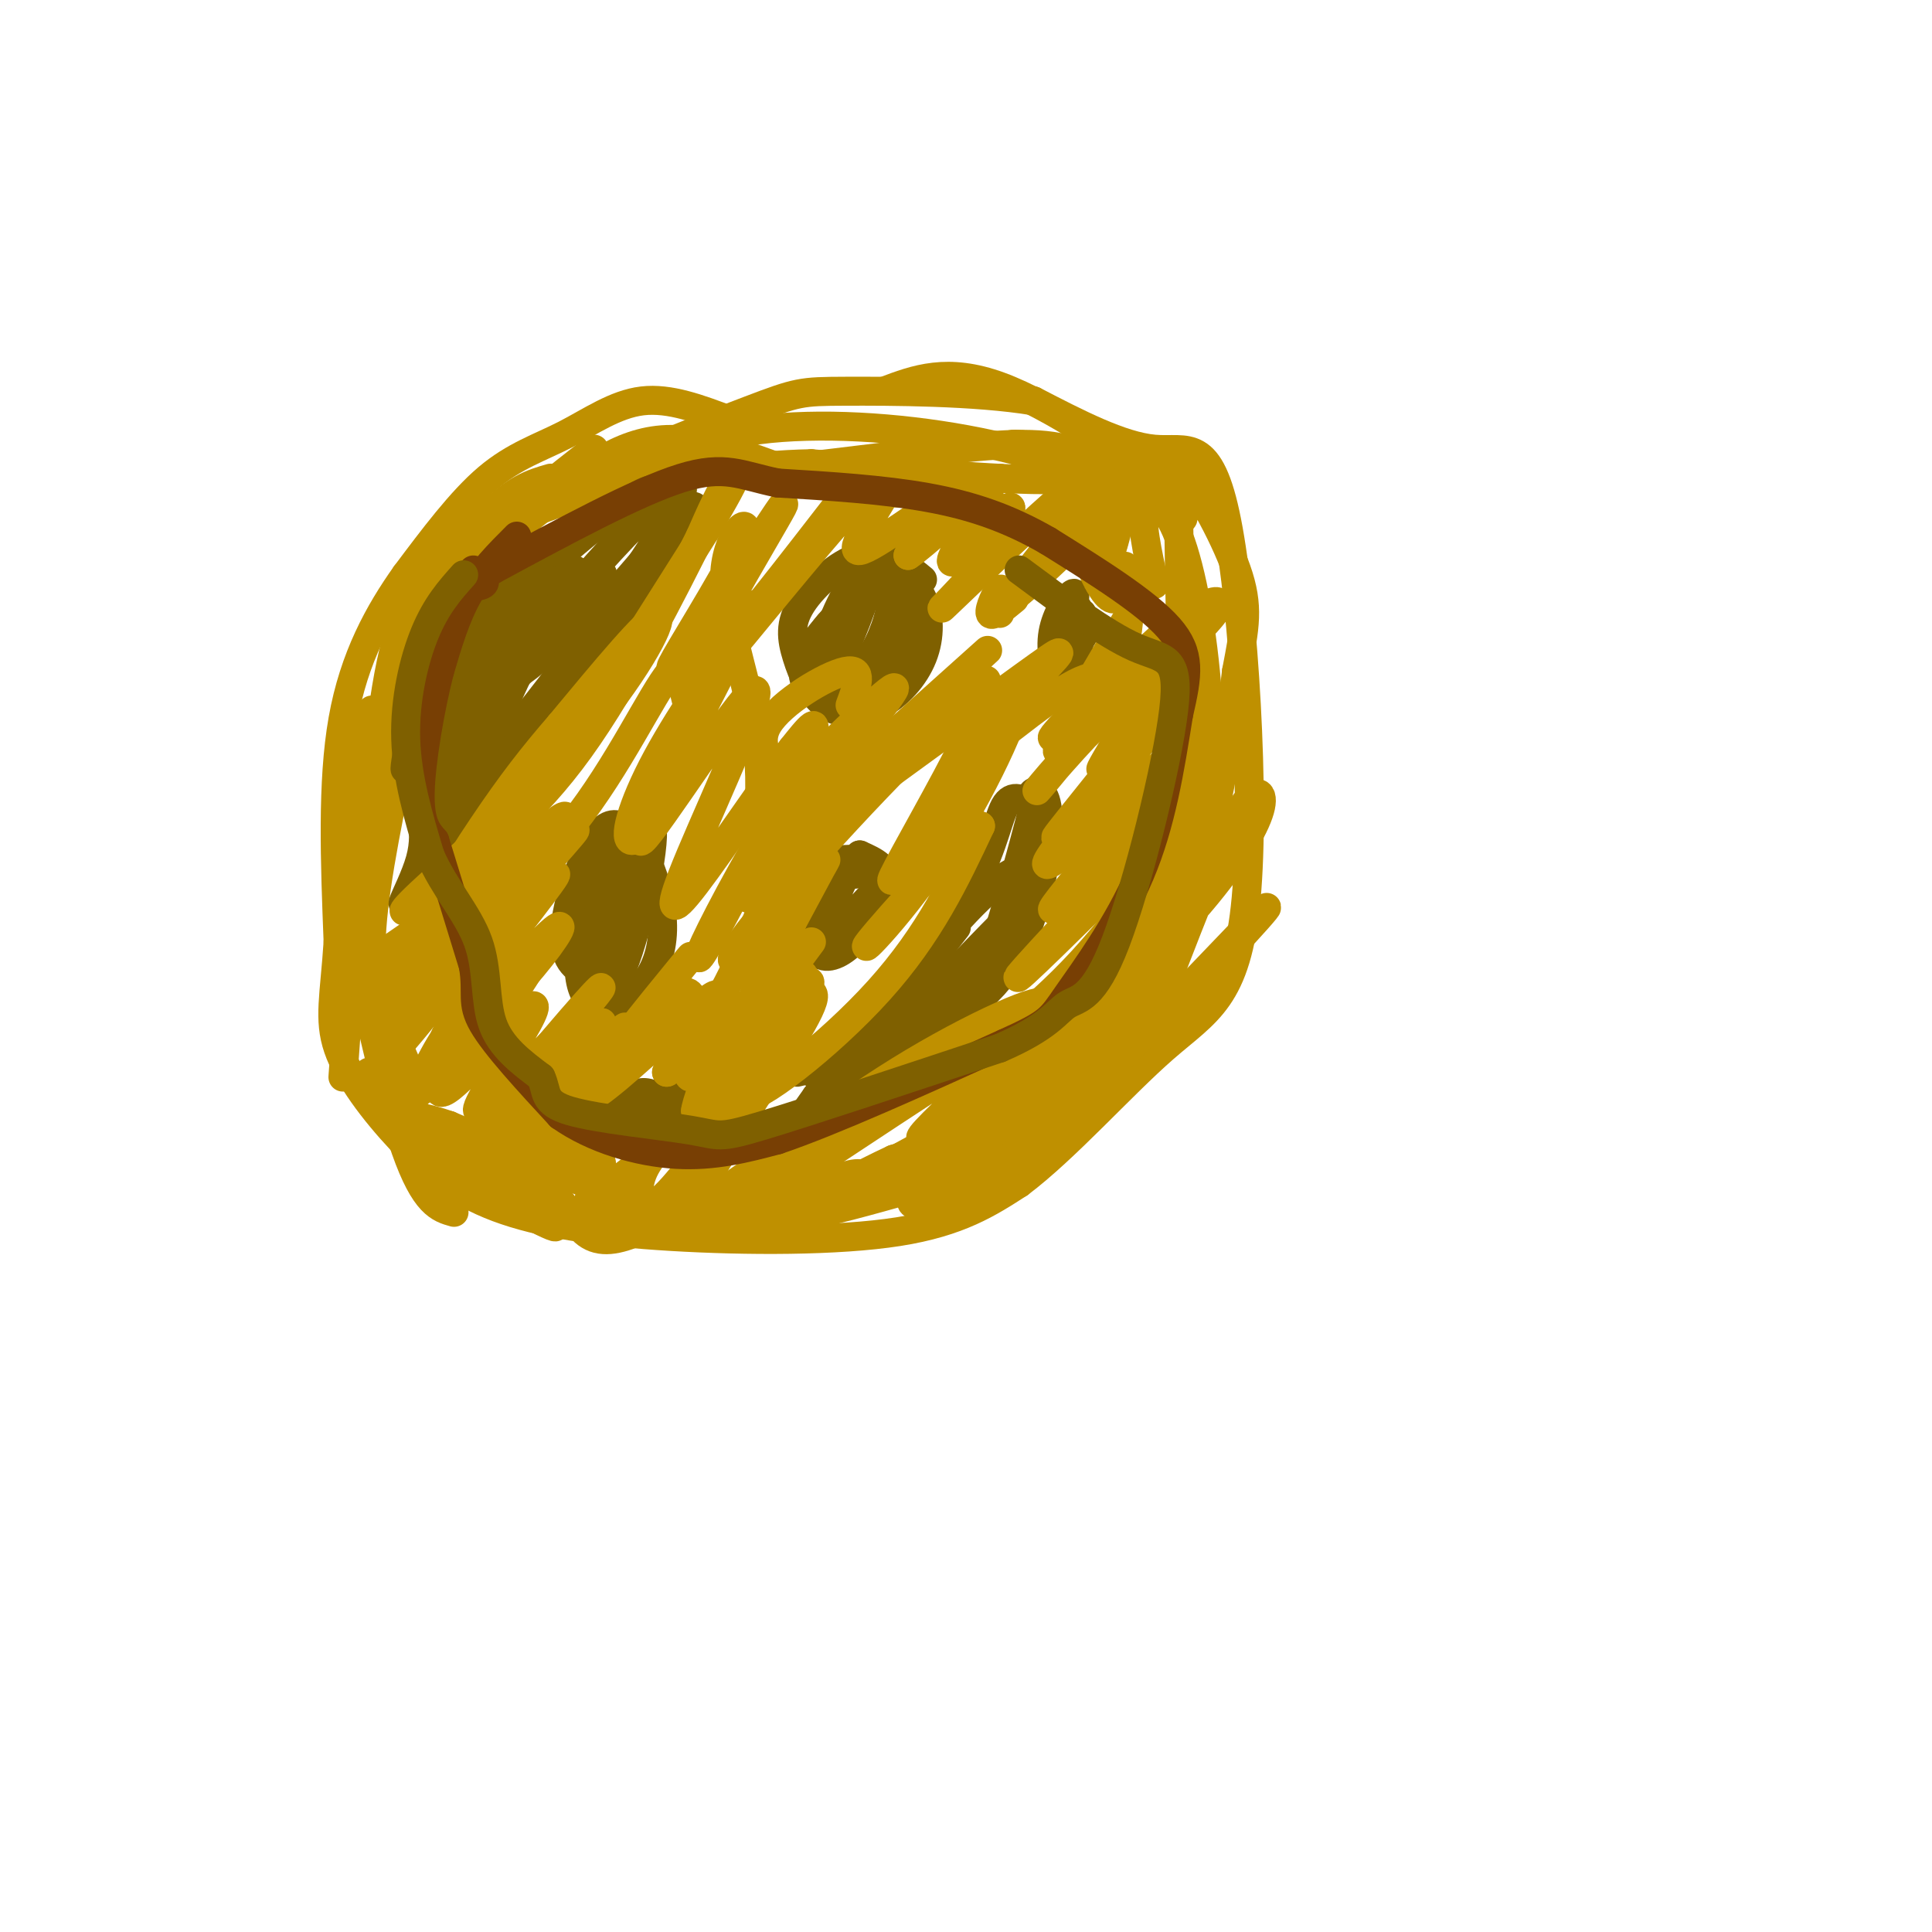 <svg viewBox='0 0 400 400' version='1.1' xmlns='http://www.w3.org/2000/svg' xmlns:xlink='http://www.w3.org/1999/xlink'><g fill='none' stroke='#bf9000' stroke-width='6' stroke-linecap='round' stroke-linejoin='round'><path d='M151,87c-6.173,-2.333 -12.345,-4.667 -18,-4c-5.655,0.667 -10.792,4.333 -16,7c-5.208,2.667 -10.488,4.333 -16,9c-5.512,4.667 -11.256,12.333 -17,20'/><path d='M84,119c-5.489,7.733 -10.711,17.067 -13,30c-2.289,12.933 -1.644,29.467 -1,46'/><path d='M70,195c-0.727,11.149 -2.045,16.021 0,22c2.045,5.979 7.451,13.066 13,19c5.549,5.934 11.240,10.714 20,14c8.760,3.286 20.589,5.077 36,6c15.411,0.923 34.403,0.978 47,-1c12.597,-1.978 18.798,-5.989 25,-10'/><path d='M211,245c9.609,-7.219 21.130,-20.266 30,-28c8.870,-7.734 15.089,-10.156 17,-31c1.911,-20.844 -0.485,-60.112 -4,-78c-3.515,-17.888 -8.147,-14.397 -15,-15c-6.853,-0.603 -15.926,-5.302 -25,-10'/><path d='M214,83c-12.091,-2.010 -29.818,-2.033 -39,-2c-9.182,0.033 -9.818,0.124 -20,4c-10.182,3.876 -29.909,11.536 -41,19c-11.091,7.464 -13.545,14.732 -16,22'/><path d='M123,93c-8.000,6.250 -16.000,12.500 -21,18c-5.000,5.500 -7.000,10.250 -9,15'/><path d='M114,99c-3.689,1.067 -7.378,2.133 -13,8c-5.622,5.867 -13.178,16.533 -17,25c-3.822,8.467 -3.911,14.733 -4,21'/><path d='M94,114c-4.500,4.000 -9.000,8.000 -12,19c-3.000,11.000 -4.500,29.000 -6,47'/><path d='M95,116c-2.933,3.711 -5.867,7.422 -9,13c-3.133,5.578 -6.467,13.022 -9,29c-2.533,15.978 -4.267,40.489 -6,65'/><path d='M77,147c-2.583,12.917 -5.167,25.833 -4,38c1.167,12.167 6.083,23.583 11,35'/><path d='M77,159c-1.423,3.988 -2.845,7.976 -4,12c-1.155,4.024 -2.042,8.083 0,21c2.042,12.917 7.012,34.690 11,46c3.988,11.310 6.994,12.155 10,13'/><path d='M87,226c-2.467,-4.044 -4.933,-8.089 -7,-13c-2.067,-4.911 -3.733,-10.689 -3,-21c0.733,-10.311 3.867,-25.156 7,-40'/><path d='M91,124c2.833,-5.667 5.667,-11.333 15,-16c9.333,-4.667 25.167,-8.333 41,-12'/><path d='M114,103c7.800,-6.222 15.600,-12.444 26,-12c10.400,0.444 23.400,7.556 35,10c11.600,2.444 21.800,0.222 32,-2'/><path d='M127,99c8.756,-4.196 17.512,-8.393 30,-10c12.488,-1.607 28.708,-0.625 43,2c14.292,2.625 26.655,6.893 21,8c-5.655,1.107 -29.327,-0.946 -53,-3'/><path d='M168,96c-13.896,0.269 -22.135,2.442 -15,2c7.135,-0.442 29.644,-3.500 44,-5c14.356,-1.500 20.557,-1.442 27,1c6.443,2.442 13.126,7.269 12,8c-1.126,0.731 -10.063,-2.635 -19,-6'/><path d='M217,96c-5.766,-2.112 -10.679,-4.391 -6,-4c4.679,0.391 18.952,3.451 26,4c7.048,0.549 6.871,-1.415 7,9c0.129,10.415 0.565,33.207 1,56'/><path d='M245,161c0.167,7.833 0.083,-0.583 0,-9'/><path d='M239,121c-1.459,-6.691 -2.919,-13.381 -2,-16c0.919,-2.619 4.215,-1.166 7,6c2.785,7.166 5.057,20.045 6,33c0.943,12.955 0.555,25.987 -1,34c-1.555,8.013 -4.278,11.006 -7,14'/><path d='M242,192c0.653,-3.234 5.785,-18.320 7,-21c1.215,-2.680 -1.489,7.044 -7,18c-5.511,10.956 -13.830,23.142 -21,31c-7.170,7.858 -13.191,11.388 -19,14c-5.809,2.612 -11.404,4.306 -17,6'/><path d='M185,240c-6.940,3.202 -15.792,8.208 -23,11c-7.208,2.792 -12.774,3.369 -24,0c-11.226,-3.369 -28.113,-10.685 -45,-18'/><path d='M93,233c-8.943,-2.998 -8.799,-1.494 -9,0c-0.201,1.494 -0.746,2.979 7,8c7.746,5.021 23.785,13.577 24,13c0.215,-0.577 -15.392,-10.289 -31,-20'/><path d='M84,234c-7.074,-6.556 -9.259,-12.947 -7,-12c2.259,0.947 8.963,9.233 16,14c7.037,4.767 14.408,6.015 19,9c4.592,2.985 6.406,7.707 9,10c2.594,2.293 5.968,2.156 11,0c5.032,-2.156 11.724,-6.330 10,-7c-1.724,-0.670 -11.862,2.165 -22,5'/><path d='M120,253c2.998,0.333 21.494,-1.333 32,-2c10.506,-0.667 13.021,-0.333 26,-7c12.979,-6.667 36.423,-20.333 40,-22c3.577,-1.667 -12.711,8.667 -29,19'/><path d='M189,241c-3.941,3.682 0.708,3.387 8,-2c7.292,-5.387 17.227,-15.866 27,-26c9.773,-10.134 19.382,-19.922 26,-28c6.618,-8.078 10.243,-14.444 11,-18c0.757,-3.556 -1.355,-4.302 -5,2c-3.645,6.302 -8.822,19.651 -14,33'/><path d='M242,202c-12.929,14.817 -38.251,35.359 -50,42c-11.749,6.641 -9.924,-0.618 -14,-1c-4.076,-0.382 -14.051,6.114 -14,8c0.051,1.886 10.129,-0.838 18,-3c7.871,-2.162 13.535,-3.760 23,-10c9.465,-6.240 22.733,-17.120 36,-28'/><path d='M241,210c12.393,-11.536 25.375,-26.375 20,-21c-5.375,5.375 -29.107,30.964 -44,44c-14.893,13.036 -20.946,13.518 -27,14'/><path d='M190,247c-3.608,3.022 0.873,3.578 7,1c6.127,-2.578 13.900,-8.289 20,-14c6.100,-5.711 10.527,-11.422 16,-21c5.473,-9.578 11.992,-23.022 16,-36c4.008,-12.978 5.504,-25.489 7,-38'/><path d='M256,139c1.766,-9.257 2.679,-13.399 0,-21c-2.679,-7.601 -8.952,-18.662 -11,-20c-2.048,-1.338 0.129,7.046 0,9c-0.129,1.954 -2.565,-2.523 -5,-7'/><path d='M240,100c-7.044,-5.578 -22.156,-16.022 -33,-20c-10.844,-3.978 -17.422,-1.489 -24,1'/></g>
<g fill='none' stroke='#7f6000' stroke-width='6' stroke-linecap='round' stroke-linejoin='round'><path d='M112,121c1.935,-2.804 3.869,-5.607 2,-6c-1.869,-0.393 -7.542,1.625 -12,6c-4.458,4.375 -7.702,11.107 -7,11c0.702,-0.107 5.351,-7.054 10,-14'/><path d='M105,118c-1.091,-0.900 -8.818,3.852 -14,15c-5.182,11.148 -7.818,28.694 -7,26c0.818,-2.694 5.091,-25.627 6,-29c0.909,-3.373 -1.545,12.813 -4,29'/><path d='M86,159c0.258,7.612 2.904,12.144 1,19c-1.904,6.856 -8.359,16.038 3,1c11.359,-15.038 40.531,-54.297 50,-68c9.469,-13.703 -0.766,-1.852 -11,10'/><path d='M129,121c-8.028,6.875 -22.598,19.061 -21,18c1.598,-1.061 19.365,-15.370 27,-24c7.635,-8.630 5.139,-11.581 3,-13c-2.139,-1.419 -3.922,-1.305 -11,4c-7.078,5.305 -19.451,15.801 -26,24c-6.549,8.199 -7.275,14.099 -8,20'/><path d='M93,150c-2.312,6.404 -4.093,12.412 -3,10c1.093,-2.412 5.061,-13.246 12,-23c6.939,-9.754 16.850,-18.429 17,-19c0.150,-0.571 -9.460,6.962 -17,19c-7.540,12.038 -13.012,28.582 -9,28c4.012,-0.582 17.506,-18.291 31,-36'/><path d='M124,129c10.444,-13.927 21.053,-30.744 16,-28c-5.053,2.744 -25.768,25.050 -37,42c-11.232,16.950 -12.980,28.543 -12,28c0.980,-0.543 4.687,-13.223 12,-25c7.313,-11.777 18.232,-22.651 21,-26c2.768,-3.349 -2.616,0.825 -8,5'/><path d='M116,125c-5.783,6.104 -16.241,18.863 -22,30c-5.759,11.137 -6.820,20.652 -2,14c4.820,-6.652 15.520,-29.472 18,-36c2.480,-6.528 -3.260,3.236 -9,13'/><path d='M123,180c0.560,-5.512 1.120,-11.025 0,-6c-1.120,5.025 -3.922,20.586 -3,28c0.922,7.414 5.566,6.681 9,5c3.434,-1.681 5.658,-4.310 7,-8c1.342,-3.690 1.803,-8.443 0,-15c-1.803,-6.557 -5.870,-14.919 -10,-13c-4.130,1.919 -8.323,14.120 -9,21c-0.677,6.880 2.161,8.440 5,10'/><path d='M122,202c1.863,2.968 4.020,5.387 7,-2c2.980,-7.387 6.781,-24.581 6,-29c-0.781,-4.419 -6.145,3.936 -9,11c-2.855,7.064 -3.203,12.837 -3,16c0.203,3.163 0.955,3.718 3,1c2.045,-2.718 5.383,-8.708 7,-13c1.617,-4.292 1.512,-6.886 0,-8c-1.512,-1.114 -4.432,-0.747 -6,3c-1.568,3.747 -1.784,10.873 -2,18'/><path d='M125,199c1.619,-3.488 6.667,-21.208 7,-25c0.333,-3.792 -4.048,6.345 -5,11c-0.952,4.655 1.524,3.827 4,3'/><path d='M191,120c-3.660,-2.989 -7.320,-5.978 -12,-5c-4.680,0.978 -10.382,5.923 -13,10c-2.618,4.077 -2.154,7.285 -1,11c1.154,3.715 2.997,7.937 6,10c3.003,2.063 7.167,1.966 11,0c3.833,-1.966 7.334,-5.803 9,-10c1.666,-4.197 1.496,-8.754 0,-12c-1.496,-3.246 -4.319,-5.179 -9,-3c-4.681,2.179 -11.222,8.471 -14,13c-2.778,4.529 -1.794,7.294 0,9c1.794,1.706 4.397,2.353 7,3'/><path d='M175,146c2.910,-0.695 6.686,-3.931 9,-7c2.314,-3.069 3.166,-5.971 4,-10c0.834,-4.029 1.650,-9.186 -2,-9c-3.650,0.186 -11.766,5.713 -15,10c-3.234,4.287 -1.587,7.333 0,9c1.587,1.667 3.113,1.956 5,1c1.887,-0.956 4.135,-3.156 6,-7c1.865,-3.844 3.348,-9.331 2,-11c-1.348,-1.669 -5.526,0.480 -9,4c-3.474,3.520 -6.243,8.409 -7,11c-0.757,2.591 0.498,2.883 2,2c1.502,-0.883 3.251,-2.942 5,-5'/><path d='M175,134c2.702,-5.857 6.958,-18.000 6,-19c-0.958,-1.000 -7.131,9.143 -9,15c-1.869,5.857 0.565,7.429 3,9'/><path d='M177,181c-1.029,-1.473 -2.058,-2.945 -3,-3c-0.942,-0.055 -1.796,1.309 -3,4c-1.204,2.691 -2.756,6.711 -3,10c-0.244,3.289 0.820,5.847 3,6c2.180,0.153 5.475,-2.101 8,-6c2.525,-3.899 4.279,-9.445 3,-12c-1.279,-2.555 -5.591,-2.118 -8,-2c-2.409,0.118 -2.914,-0.082 -3,3c-0.086,3.082 0.246,9.445 3,10c2.754,0.555 7.930,-4.699 9,-8c1.070,-3.301 -1.965,-4.651 -5,-6'/><path d='M178,177c-2.357,1.988 -5.750,9.958 -7,14c-1.250,4.042 -0.357,4.155 3,1c3.357,-3.155 9.179,-9.577 15,-16'/><path d='M165,222c8.002,-1.829 16.003,-3.659 24,-7c7.997,-3.341 15.989,-8.195 21,-17c5.011,-8.805 7.041,-21.563 7,-28c-0.041,-6.437 -2.155,-6.553 -3,-6c-0.845,0.553 -0.423,1.777 0,3'/><path d='M214,167c-2.119,8.405 -7.417,27.917 -11,37c-3.583,9.083 -5.452,7.738 -11,9c-5.548,1.262 -14.774,5.131 -24,9'/><path d='M214,167c-2.200,-1.467 -4.400,-2.933 -6,0c-1.600,2.933 -2.600,10.267 -9,21c-6.400,10.733 -18.200,24.867 -30,39'/><path d='M169,227c-6.348,8.794 -7.218,11.279 4,0c11.218,-11.279 34.522,-36.322 38,-39c3.478,-2.678 -12.871,17.010 -17,23c-4.129,5.990 3.963,-1.717 9,-9c5.037,-7.283 7.018,-14.141 9,-21'/><path d='M212,181c-0.631,-2.548 -6.708,1.583 -15,11c-8.292,9.417 -18.798,24.119 -19,25c-0.202,0.881 9.899,-12.060 20,-25'/><path d='M222,126c0.476,-1.873 0.952,-3.746 0,-3c-0.952,0.746 -3.331,4.110 -4,8c-0.669,3.890 0.371,8.307 2,8c1.629,-0.307 3.845,-5.336 4,-9c0.155,-3.664 -1.752,-5.961 -3,-5c-1.248,0.961 -1.836,5.182 -1,7c0.836,1.818 3.096,1.234 4,0c0.904,-1.234 0.452,-3.117 0,-5'/><path d='M224,127c-0.500,0.000 -1.750,2.500 -3,5'/><path d='M132,227c-5.267,2.289 -10.533,4.578 -8,4c2.533,-0.578 12.867,-4.022 17,-4c4.133,0.022 2.067,3.511 0,7'/><path d='M141,234c-0.494,-0.192 -1.728,-4.172 -3,-6c-1.272,-1.828 -2.581,-1.504 -5,-1c-2.419,0.504 -5.947,1.187 -7,3c-1.053,1.813 0.370,4.757 4,6c3.630,1.243 9.466,0.784 9,0c-0.466,-0.784 -7.233,-1.892 -14,-3'/><path d='M125,233c1.405,-0.107 11.917,1.125 15,0c3.083,-1.125 -1.262,-4.607 -4,-6c-2.738,-1.393 -3.869,-0.696 -5,0'/></g>
<g fill='none' stroke='#bf9000' stroke-width='6' stroke-linecap='round' stroke-linejoin='round'><path d='M98,199c-2.311,0.800 -4.622,1.600 -3,0c1.622,-1.600 7.178,-5.600 8,-5c0.822,0.600 -3.089,5.800 -7,11'/><path d='M101,199c-8.533,7.444 -17.067,14.889 -18,14c-0.933,-0.889 5.733,-10.111 7,-11c1.267,-0.889 -2.867,6.556 -7,14'/><path d='M83,216c4.905,-5.369 20.667,-25.792 19,-27c-1.667,-1.208 -20.762,16.798 -25,20c-4.238,3.202 6.381,-8.399 17,-20'/><path d='M94,189c-2.340,-0.058 -16.691,9.797 -17,10c-0.309,0.203 13.422,-9.244 16,-11c2.578,-1.756 -5.998,4.181 -9,7c-3.002,2.819 -0.429,2.520 3,0c3.429,-2.520 7.715,-7.260 12,-12'/><path d='M99,183c9.833,-14.167 28.417,-43.583 47,-73'/><path d='M146,110c8.689,-14.333 6.911,-13.667 5,-11c-1.911,2.667 -3.956,7.333 -6,12'/><path d='M145,111c-5.200,10.400 -15.200,30.400 -25,44c-9.800,13.600 -19.400,20.800 -29,28'/><path d='M91,183c-7.073,6.255 -10.257,7.893 -4,2c6.257,-5.893 21.954,-19.317 33,-32c11.046,-12.683 17.442,-24.624 16,-25c-1.442,-0.376 -10.721,10.812 -20,22'/><path d='M116,150c-5.734,6.624 -10.070,12.184 -16,21c-5.930,8.816 -13.456,20.889 -8,18c5.456,-2.889 23.892,-20.739 25,-20c1.108,0.739 -15.112,20.068 -20,26c-4.888,5.932 1.556,-1.534 8,-9'/><path d='M105,186c5.420,-5.698 14.969,-15.444 14,-14c-0.969,1.444 -12.456,14.078 -19,22c-6.544,7.922 -8.147,11.133 -3,6c5.147,-5.133 17.042,-18.609 18,-19c0.958,-0.391 -9.021,12.305 -19,25'/><path d='M96,206c1.059,-1.594 13.206,-18.079 12,-16c-1.206,2.079 -15.767,22.722 -16,25c-0.233,2.278 13.860,-13.810 20,-20c6.140,-6.190 4.326,-2.483 0,3c-4.326,5.483 -11.163,12.741 -18,20'/><path d='M94,218c-4.074,5.694 -5.257,9.929 0,4c5.257,-5.929 16.956,-22.022 18,-26c1.044,-3.978 -8.565,4.160 -15,12c-6.435,7.840 -9.696,15.383 -9,15c0.696,-0.383 5.348,-8.691 10,-17'/><path d='M98,206c-0.938,2.774 -8.282,18.210 -7,20c1.282,1.790 11.189,-10.067 16,-15c4.811,-4.933 4.526,-2.944 1,3c-3.526,5.944 -10.293,15.841 -9,16c1.293,0.159 10.647,-9.421 20,-19'/><path d='M119,211c5.187,-5.545 8.153,-9.909 2,-3c-6.153,6.909 -21.426,25.091 -20,25c1.426,-0.091 19.550,-18.455 23,-21c3.450,-2.545 -7.775,10.727 -19,24'/><path d='M105,236c2.608,-2.361 18.627,-20.262 20,-21c1.373,-0.738 -11.900,15.689 -17,23c-5.100,7.311 -2.027,5.507 4,-2c6.027,-7.507 15.008,-20.716 17,-23c1.992,-2.284 -3.004,6.358 -8,15'/><path d='M121,228c-2.162,3.322 -3.566,4.129 -5,6c-1.434,1.871 -2.898,4.808 -1,3c1.898,-1.808 7.158,-8.361 7,-7c-0.158,1.361 -5.735,10.636 -6,13c-0.265,2.364 4.781,-2.182 7,-3c2.219,-0.818 1.609,2.091 1,5'/><path d='M124,245c-0.907,2.096 -3.675,4.835 -1,3c2.675,-1.835 10.791,-8.243 13,-10c2.209,-1.757 -1.490,1.137 -3,5c-1.510,3.863 -0.829,8.694 3,6c3.829,-2.694 10.808,-12.913 13,-15c2.192,-2.087 -0.404,3.956 -3,10'/><path d='M146,244c1.709,-1.983 7.480,-11.940 11,-19c3.520,-7.060 4.789,-11.222 1,-5c-3.789,6.222 -12.635,22.829 -12,20c0.635,-2.829 10.753,-25.094 12,-30c1.247,-4.906 -6.376,7.547 -14,20'/><path d='M144,230c0.246,-3.113 7.860,-20.896 8,-22c0.140,-1.104 -7.193,14.472 -9,15c-1.807,0.528 1.912,-13.992 0,-17c-1.912,-3.008 -9.456,5.496 -17,14'/><path d='M126,220c2.344,-4.171 16.706,-21.598 17,-22c0.294,-0.402 -13.478,16.222 -19,24c-5.522,7.778 -2.794,6.709 4,1c6.794,-5.709 17.656,-16.060 20,-17c2.344,-0.940 -3.828,7.530 -10,16'/><path d='M138,222c0.602,0.310 7.106,-6.915 14,-21c6.894,-14.085 14.179,-35.028 13,-37c-1.179,-1.972 -10.821,15.028 -16,25c-5.179,9.972 -5.894,12.915 -1,4c4.894,-8.915 15.398,-29.690 19,-38c3.602,-8.310 0.301,-4.155 -3,0'/><path d='M164,155c-4.607,5.985 -14.624,20.949 -20,28c-5.376,7.051 -6.111,6.189 -1,-6c5.111,-12.189 16.068,-35.705 13,-34c-3.068,1.705 -20.162,28.630 -23,31c-2.838,2.370 8.581,-19.815 20,-42'/><path d='M153,132c4.283,-8.549 4.990,-8.921 1,-3c-3.990,5.921 -12.678,18.133 -18,28c-5.322,9.867 -7.279,17.387 -5,17c2.279,-0.387 8.794,-8.682 11,-16c2.206,-7.318 0.103,-13.659 -2,-20'/><path d='M140,138c-2.922,1.599 -9.226,15.597 -18,28c-8.774,12.403 -20.017,23.210 -20,22c0.017,-1.210 11.293,-14.438 13,-16c1.707,-1.562 -6.156,8.541 -10,14c-3.844,5.459 -3.670,6.274 -3,7c0.670,0.726 1.835,1.363 3,2'/><path d='M162,212c-1.686,-0.027 -3.372,-0.054 -1,-3c2.372,-2.946 8.801,-8.810 6,-4c-2.801,4.810 -14.831,20.295 -13,22c1.831,1.705 17.523,-10.370 28,-22c10.477,-11.630 15.738,-22.815 21,-34'/><path d='M203,171c-2.627,0.791 -19.694,19.769 -23,24c-3.306,4.231 7.148,-6.284 16,-20c8.852,-13.716 16.100,-30.633 14,-30c-2.100,0.633 -13.550,18.817 -25,37'/><path d='M185,182c-2.133,2.473 5.035,-9.843 11,-21c5.965,-11.157 10.725,-21.155 1,-13c-9.725,8.155 -33.937,34.464 -42,45c-8.063,10.536 0.021,5.298 6,-1c5.979,-6.298 9.851,-13.657 10,-14c0.149,-0.343 -3.426,6.328 -7,13'/><path d='M164,191c-3.695,6.582 -9.434,16.537 -9,19c0.434,2.463 7.040,-2.568 9,-8c1.960,-5.432 -0.726,-11.266 -3,-14c-2.274,-2.734 -4.137,-2.367 -6,-2'/><path d='M155,186c0.078,-5.176 3.272,-17.116 2,-30c-1.272,-12.884 -7.011,-26.711 -7,-36c0.011,-9.289 5.772,-14.039 4,-9c-1.772,5.039 -11.078,19.868 -14,25c-2.922,5.132 0.539,0.566 4,-4'/><path d='M144,132c6.399,-9.589 20.396,-31.560 18,-27c-2.396,4.560 -21.183,35.651 -19,36c2.183,0.349 25.338,-30.043 30,-36c4.662,-5.957 -9.169,12.522 -23,31'/><path d='M150,136c1.951,-2.002 18.329,-22.506 27,-32c8.671,-9.494 9.633,-7.978 7,-3c-2.633,4.978 -8.863,13.417 -6,13c2.863,-0.417 14.818,-9.691 18,-11c3.182,-1.309 -2.409,5.345 -8,12'/><path d='M188,115c2.643,-1.594 13.250,-11.579 16,-13c2.750,-1.421 -2.356,5.722 -5,10c-2.644,4.278 -2.827,5.690 0,3c2.827,-2.690 8.665,-9.483 10,-10c1.335,-0.517 -1.832,5.241 -5,11'/><path d='M204,116c-4.048,5.143 -11.668,12.500 -8,9c3.668,-3.500 18.622,-17.856 26,-24c7.378,-6.144 7.179,-4.077 2,3c-5.179,7.077 -15.337,19.165 -15,20c0.337,0.835 11.168,-9.582 22,-20'/><path d='M231,104c2.667,0.711 -1.667,12.489 -3,16c-1.333,3.511 0.333,-1.244 2,-6'/><path d='M230,114c0.578,-1.600 1.022,-2.600 0,-3c-1.022,-0.400 -3.511,-0.200 -6,0'/><path d='M224,111c0.000,2.756 3.000,9.644 5,12c2.000,2.356 3.000,0.178 4,-2'/><path d='M233,121c0.466,-1.815 -0.370,-5.352 0,-3c0.370,2.352 1.946,10.595 -1,18c-2.946,7.405 -10.413,13.973 -13,16c-2.587,2.027 -0.293,-0.486 2,-3'/><path d='M221,149c4.369,-7.410 14.292,-24.436 13,-22c-1.292,2.436 -13.800,24.333 -15,28c-1.200,3.667 8.908,-10.897 18,-20c9.092,-9.103 17.169,-12.744 15,-9c-2.169,3.744 -14.585,14.872 -27,26'/><path d='M225,152c-7.797,8.272 -13.791,15.951 -8,9c5.791,-6.951 23.367,-28.533 25,-28c1.633,0.533 -12.676,23.182 -14,26c-1.324,2.818 10.336,-14.195 14,-19c3.664,-4.805 -0.668,2.597 -5,10'/><path d='M237,150c-6.735,8.906 -21.073,26.171 -18,23c3.073,-3.171 23.558,-26.777 23,-26c-0.558,0.777 -22.159,25.936 -25,31c-2.841,5.064 13.080,-9.968 29,-25'/><path d='M246,153c-3.367,5.547 -26.283,31.915 -28,35c-1.717,3.085 17.767,-17.111 27,-26c9.233,-8.889 8.217,-6.470 -2,5c-10.217,11.470 -29.633,31.991 -32,35c-2.367,3.009 12.317,-11.496 27,-26'/><path d='M238,176c8.064,-8.529 14.724,-16.850 12,-12c-2.724,4.850 -14.834,22.872 -26,35c-11.166,12.128 -21.390,18.363 -25,22c-3.610,3.637 -0.607,4.676 9,-4c9.607,-8.676 25.817,-27.067 33,-34c7.183,-6.933 5.338,-2.410 1,3c-4.338,5.410 -11.169,11.705 -18,18'/><path d='M224,204c-13.901,12.769 -39.654,35.691 -32,31c7.654,-4.691 48.715,-36.994 45,-37c-3.715,-0.006 -52.204,32.284 -70,44c-17.796,11.716 -4.898,2.858 8,-6'/><path d='M175,236c11.301,-7.306 35.552,-22.570 40,-27c4.448,-4.430 -10.908,1.973 -26,11c-15.092,9.027 -29.922,20.677 -34,25c-4.078,4.323 2.594,1.318 13,-6c10.406,-7.318 24.544,-18.948 23,-19c-1.544,-0.052 -18.772,11.474 -36,23'/><path d='M155,243c-9.393,6.488 -14.875,11.208 -11,4c3.875,-7.208 17.107,-26.345 22,-35c4.893,-8.655 1.446,-6.827 -2,-5'/><path d='M164,207c0.667,-2.417 3.333,-5.958 2,-5c-1.333,0.958 -6.667,6.417 -7,6c-0.333,-0.417 4.333,-6.708 9,-13'/><path d='M226,144c1.456,-0.294 2.911,-0.588 3,-2c0.089,-1.412 -1.189,-3.942 -9,1c-7.811,4.942 -22.156,17.356 -23,17c-0.844,-0.356 11.811,-13.480 18,-20c6.189,-6.520 5.911,-6.434 -3,0c-8.911,6.434 -26.456,19.217 -44,32'/><path d='M168,172c4.976,-5.094 39.416,-33.829 36,-31c-3.416,2.829 -44.689,37.223 -46,37c-1.311,-0.223 37.340,-35.064 45,-42c7.660,-6.936 -15.670,14.032 -39,35'/><path d='M164,171c-0.178,-1.909 18.876,-24.182 21,-28c2.124,-3.818 -12.682,10.820 -19,17c-6.318,6.180 -4.147,3.904 -5,1c-0.853,-2.904 -4.730,-6.436 -2,-11c2.730,-4.564 12.066,-10.161 16,-11c3.934,-0.839 2.467,3.081 1,7'/><path d='M207,127c0.333,-2.733 0.667,-5.467 0,-5c-0.667,0.467 -2.333,4.133 -2,5c0.333,0.867 2.667,-1.067 5,-3'/></g>
<g fill='none' stroke='#783f04' stroke-width='6' stroke-linecap='round' stroke-linejoin='round'><path d='M107,111c-3.667,3.667 -7.333,7.333 -10,12c-2.667,4.667 -4.333,10.333 -6,16'/><path d='M91,139c-1.956,7.600 -3.844,18.600 -4,25c-0.156,6.400 1.422,8.200 3,10'/><path d='M90,174c1.833,6.000 4.917,16.000 8,26'/><path d='M98,200c0.978,5.867 -0.578,7.533 2,12c2.578,4.467 9.289,11.733 16,19'/><path d='M116,231c6.889,4.867 16.111,7.533 24,8c7.889,0.467 14.444,-1.267 21,-3'/><path d='M161,236c11.333,-3.833 29.167,-11.917 47,-20'/><path d='M208,216c9.417,-4.262 9.458,-4.917 13,-10c3.542,-5.083 10.583,-14.595 15,-25c4.417,-10.405 6.208,-21.702 8,-33'/><path d='M244,148c1.911,-8.333 2.689,-12.667 -2,-18c-4.689,-5.333 -14.844,-11.667 -25,-18'/><path d='M217,112c-8.067,-4.667 -15.733,-7.333 -25,-9c-9.267,-1.667 -20.133,-2.333 -31,-3'/><path d='M161,100c-7.533,-1.533 -10.867,-3.867 -20,-1c-9.133,2.867 -24.067,10.933 -39,19'/><path d='M102,118c-6.422,3.756 -2.978,3.644 -2,3c0.978,-0.644 -0.511,-1.822 -2,-3'/></g>
<g fill='none' stroke='#7f6000' stroke-width='6' stroke-linecap='round' stroke-linejoin='round'><path d='M96,119c-2.822,3.156 -5.644,6.311 -8,12c-2.356,5.689 -4.244,13.911 -4,22c0.244,8.089 2.622,16.044 5,24'/><path d='M89,177c2.976,6.905 7.917,12.167 10,18c2.083,5.833 1.310,12.238 3,17c1.690,4.762 5.845,7.881 10,11'/><path d='M112,223c1.474,3.080 0.158,5.279 6,7c5.842,1.721 18.842,2.963 25,4c6.158,1.037 5.474,1.868 15,-1c9.526,-2.868 29.263,-9.434 49,-16'/><path d='M207,217c10.353,-4.462 11.735,-7.618 14,-9c2.265,-1.382 5.411,-0.989 10,-13c4.589,-12.011 10.620,-36.426 12,-48c1.380,-11.574 -1.891,-10.307 -8,-13c-6.109,-2.693 -15.054,-9.347 -24,-16'/></g>
</svg>